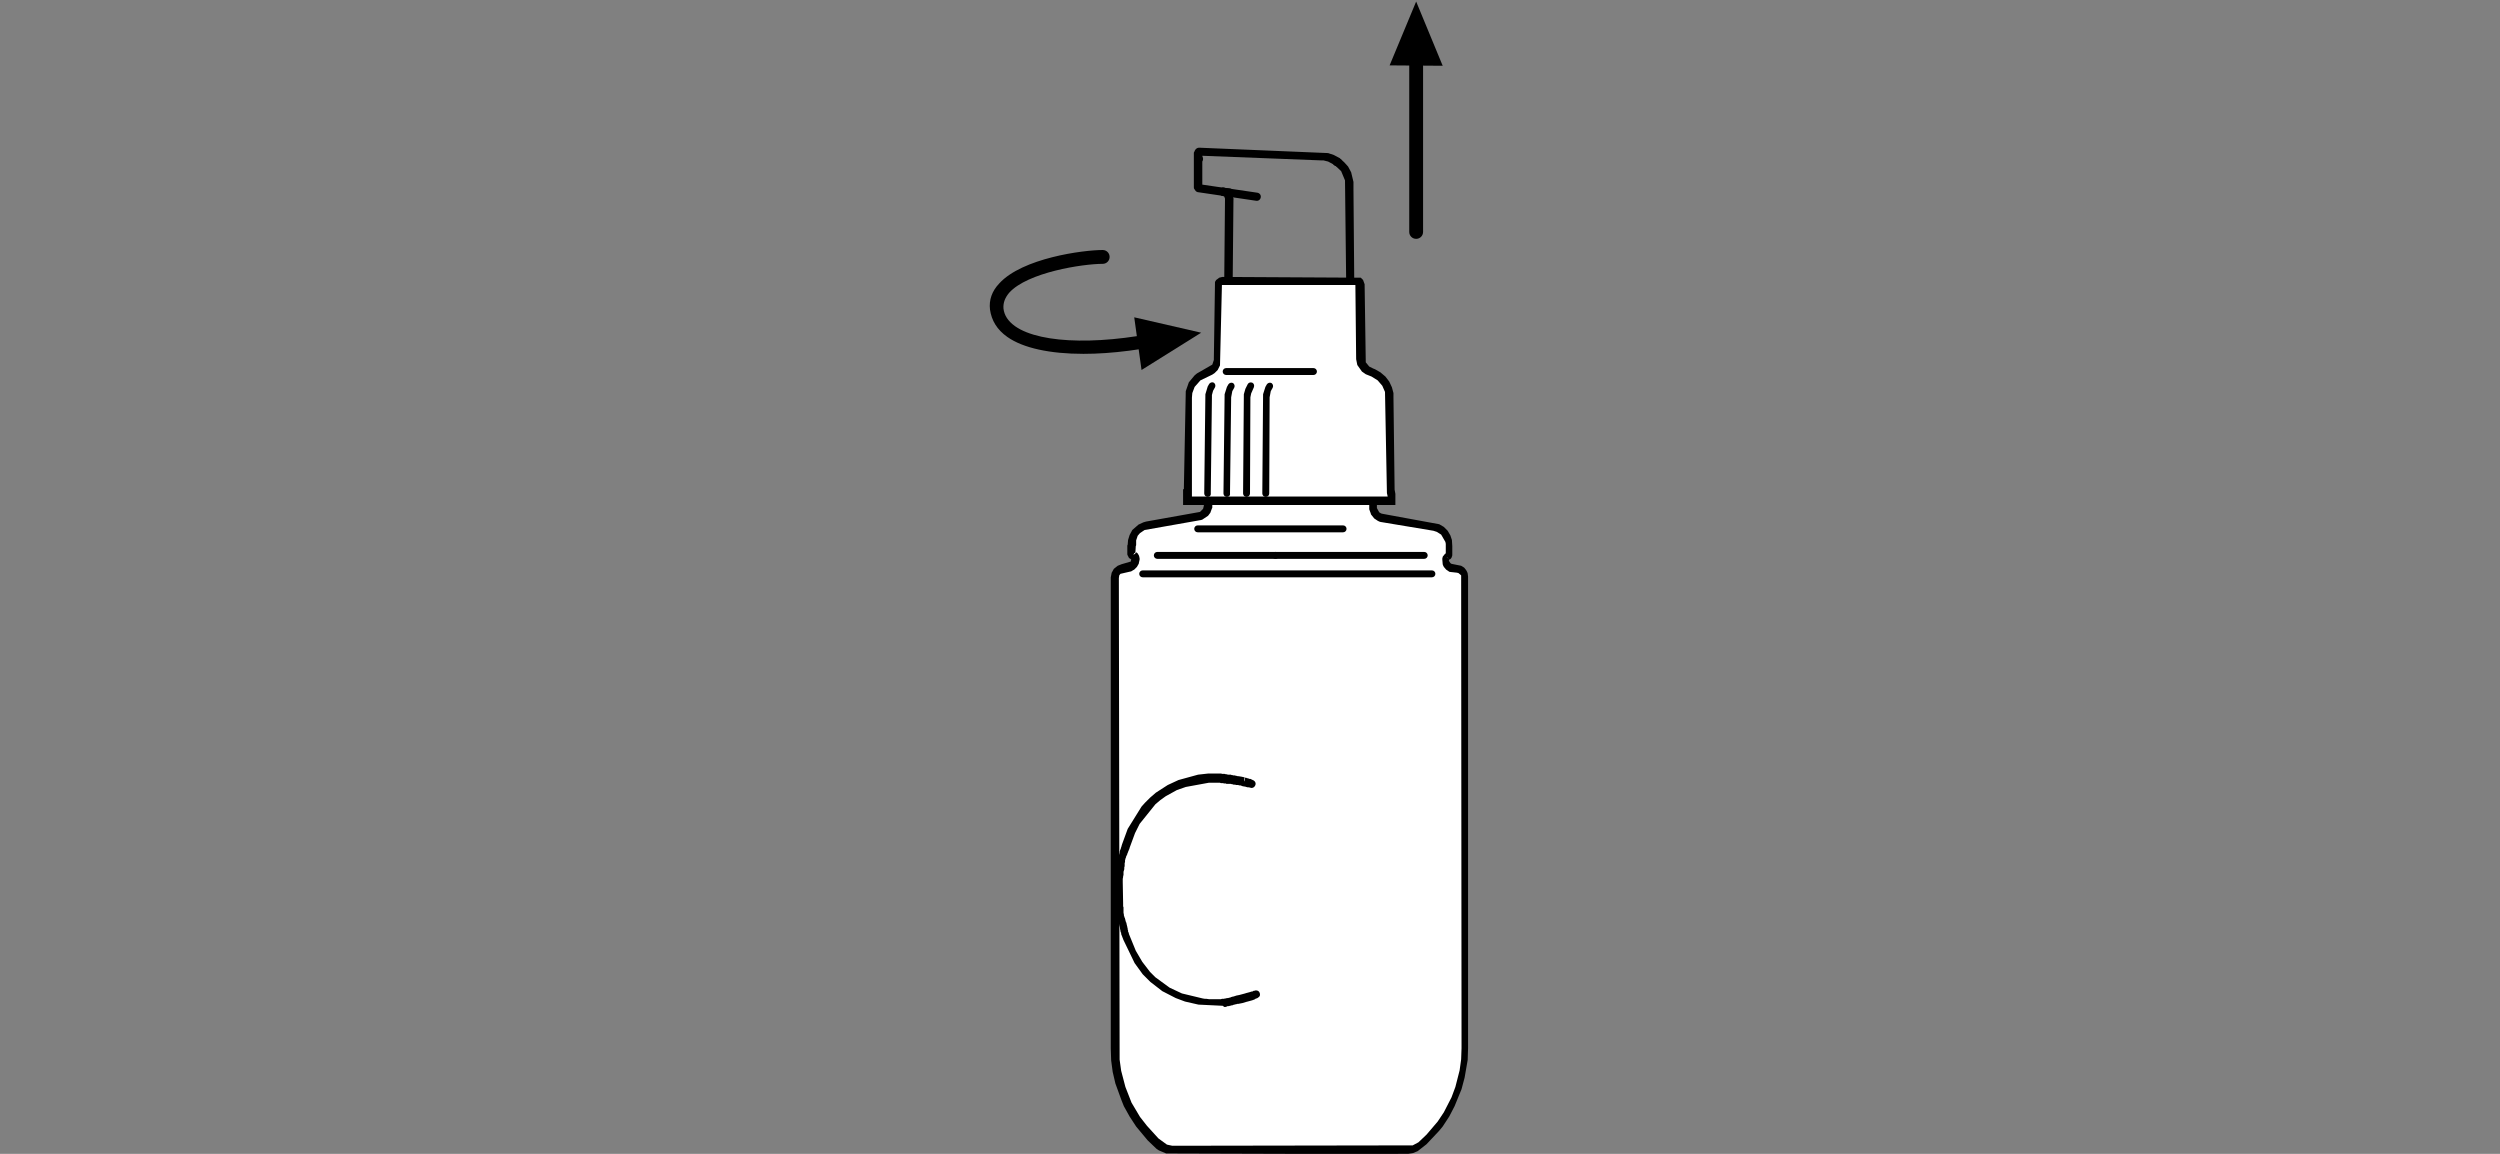 <?xml version="1.0" encoding="utf-8"?>
<!-- Generator: Adobe Illustrator 28.0.0, SVG Export Plug-In . SVG Version: 6.00 Build 0)  -->
<svg version="1.1" id="_x30_1" xmlns="http://www.w3.org/2000/svg" xmlns:xlink="http://www.w3.org/1999/xlink" x="0px" y="0px"
	 width="650px" height="300px" viewBox="0 0 650 300" style="enable-background:new 0 0 650 300;" xml:space="preserve">
<rect x="0" y="0" width="650" height="300" fill="#808080" stroke="none"/>
<style type="text/css">
	.st0{fill:#FFFFFF;}
	.st1{fill:none;stroke:#000000;stroke-width:0.357;stroke-linecap:round;stroke-linejoin:round;stroke-miterlimit:2;}
	.st2{fill:none;stroke:#000000;stroke-width:0.306;stroke-miterlimit:2;}
</style>
<g>
	<g>
		<g>
			<g>
				<g>
					<polyline class="st0" points="313.7,128.9 313.7,131.8 313.7,132.2 313.4,133 313.2,133.4 312.9,133.8 312.6,134 312.2,134.3 
						311.8,134.5 311.3,134.6 297.9,136.9 297.4,137 296.9,137.2 296.3,137.5 295.9,137.8 295.4,138.2 295,138.6 294.7,139.1 
						294.4,139.6 294.2,140.1 294.1,140.7 294,141.3 294,142 293.9,142 293.9,142.2 293.9,144 294.1,144.4 294.3,144.5 294.5,144.6 
						294.7,144.8 294.8,145 294.9,145.2 294.9,145.4 294.9,145.8 294.8,146.4 294.7,146.7 294.5,147 294.2,147.3 293.9,147.4 
						293.6,147.6 293.3,147.7 291.7,147.9 291.3,148 291,148.1 290.6,148.3 290.3,148.7 290.1,148.9 289.9,149.3 289.8,150.1 
						289.8,272.5 289.8,274 289.9,275.5 290.3,278.5 291,281.4 291.4,282.9 292.5,285.7 293.1,287.1 293.9,288.5 294.6,289.7 
						295.4,291 296.3,292.2 297.2,293.4 299.2,295.7 300.3,296.8 301.4,297.8 301.9,298.1 302.4,298.4 302.8,298.6 303.4,298.8 
						304,298.9 304.5,298.9 335.3,298.9 366.2,298.9 366.8,298.9 367.3,298.8 368.4,298.4 368.9,298.1 369.3,297.8 370.5,296.8 
						371.5,295.7 373.5,293.4 374.5,292.2 375.4,291 376.2,289.7 376.9,288.5 377.6,287.1 378.2,285.7 379.3,282.9 380.1,280 
						380.5,278.5 380.9,275.5 380.9,274 381,272.5 381,150.1 380.9,149.3 380.7,148.9 380.4,148.7 380.1,148.3 379.8,148.1 
						379.4,148 379,147.9 377.4,147.7 377.1,147.6 376.8,147.4 376.6,147.3 376.3,147 376.1,146.7 376,146.4 375.8,145.8 
						375.8,145.4 375.9,145.2 376,145 376.1,144.8 376.3,144.6 376.5,144.5 376.6,144.4 376.7,144.3 376.8,144.2 376.8,144 
						376.8,142.2 376.8,142.1 376.8,142 376.8,141.3 376.7,140.7 376.3,139.6 376,139.1 375.7,138.6 375.4,138.2 374.9,137.8 
						374.4,137.5 373.9,137.2 373.3,137 372.8,136.9 359.4,134.6 358.9,134.5 358.5,134.3 357.9,133.8 357.6,133.4 357.3,133 
						357.1,132.2 357.1,131.8 357.1,128.9 357.1,128.7 357.1,128.6 357.3,128.4 357.4,128.4 357.7,128.2 357.9,128.1 358,128 
						358.1,127.9 358.1,127.7 358.1,125.3 358.1,125.1 357.8,124.9 357.6,124.8 356.3,124.6 356.1,124.5 355.9,124.4 355.8,124 
						355.8,118 355.8,117.8 355.9,117.6 356,117.5 356.1,117.4 356.3,117.4 357.4,117.3 357.5,117.2 357.7,117.2 357.8,117 
						357.9,116.9 357.9,116.7 357.9,116 357.9,115.9 357.7,115.6 357.7,115.5 356.2,114.5 356.1,114.3 355.9,114.1 355.8,113.7 
						355.8,109.1 354.9,105 354.8,104.8 354.6,104.6 354.4,104.6 316.4,104.6 316.2,104.6 316,104.7 315.8,104.8 315.8,105 
						315,109.1 315,110.7 314.8,111.1 314.7,111.3 314.6,111.5 313.1,112.5 313,112.6 312.9,112.7 312.9,112.9 312.8,113 
						312.8,113.7 312.9,113.9 313,114 313.1,114.1 313.2,114.2 313.4,114.3 314.4,114.3 314.6,114.4 314.8,114.5 314.9,114.7 
						315,114.9 315,116.8 					"/>
				</g>
				<g>
					<path d="M335.3,300l-32.1-0.1l-1.9-0.8l-0.6-0.4l-2.3-2.2l-3-3.6l-1.7-2.6l-1.5-2.7l-0.6-1.5l-1.6-4.4l-0.7-3l-0.4-3l-0.1-3.1
						V150.1l0.2-1c0-0.1,0-0.2,0.1-0.3l0.5-0.9l1-0.8l1-0.4l2.4-0.7l0.1-0.5c0-0.1,0-0.1,0-0.1l0,0c-0.1-0.1-0.2-0.1-0.2-0.1
						c-0.2-0.1-0.4-0.2-0.5-0.5l-0.2-0.4c-0.1-0.1-0.1-0.3-0.1-0.5v-1.9c0-0.1,0-0.3,0.1-0.4l0.1-1.2l0.4-1.3l0.7-1.3l1.6-1.4
						l1.3-0.6l0.7-0.2l14-2.5l0.8-0.8l0.2-0.8v-2.9c0-0.6,0.5-1.1,1.1-1.1s1.1,0.5,1.1,1.1v3.3c0,0.1,0,0.2-0.1,0.3l-0.3,0.8
						c0,0.1-0.1,0.2-0.1,0.3l-0.6,0.8l-1.5,1c-0.1,0-0.2,0.1-0.3,0.1l-14.7,2.6l-1.2,0.8l-0.6,0.7l-0.4,1.2l0,0.5l0,0.6
						c0,0.1,0,0.3-0.1,0.4l-0.1,1.7l-0.3,0.1l-0.2,0.5l0.8-0.7c0.1,0.1,0.2,0.2,0.3,0.3c0.1,0.1,0.2,0.4,0.3,0.5l0.1,0.3
						c0,0.1,0.1,0.4,0.1,0.5v0.3l-0.2,0.9c0,0.1,0,0.2-0.1,0.3l-0.4,0.7L295,148c-0.1,0.1-0.2,0.2-0.3,0.2l-0.5,0.3
						c-0.1,0.1-0.2,0.1-0.3,0.1l-2.6,0.6l-0.3,0.4l-0.1,0.7l0.2,125.2l0.4,2.9l1.1,4.2l1.6,4.1l2.2,3.7l1.8,2.3l3,3.3l2.2,1.6
						l1.4,0.3l62.5-0.1l1.5-0.8l2.1-2l2.9-3.4l1.6-2.4l2-3.9l1-2.7l1.1-4.3l0.4-2.9l0.1-2.9l-0.1-122.9l-0.7-0.6l-0.4-0.1l-1.8-0.2
						c-0.2,0-0.3-0.1-0.4-0.2l-0.3-0.2c-0.1-0.1-0.2-0.1-0.3-0.2l-0.6-0.7l-0.2-0.4c0-0.1-0.1-0.2-0.1-0.3l-0.1-1.2
						c0-0.1,0-0.2,0-0.3l0.1-0.4c0-0.1,0.1-0.2,0.2-0.3c0.1-0.1,0.3-0.4,0.4-0.5c0,0,0.1-0.1,0.2-0.1l0-2.5l-0.1-0.5l-1.1-1.9
						l-1.1-0.7l-0.9-0.3l-13.8-2.3c-0.1,0-0.2-0.1-0.3-0.1l-0.4-0.2l-0.9-0.6l-0.8-1c-0.1-0.1-0.1-0.2-0.1-0.3l-0.3-0.8
						c0-0.1-0.1-0.2-0.1-0.3v-3.3c0-0.2,0-0.5,0.1-0.7c0-0.1,0.2-0.3,0.2-0.4c0.1-0.1,0.3-0.3,0.4-0.4l0.2-0.1v-1.6l-0.9-0.1
						c-0.1,0-0.3-0.1-0.4-0.1c-0.2-0.1-0.3-0.2-0.4-0.3c-0.1-0.1-0.3-0.4-0.4-0.5l-0.1-0.4c0-0.1-0.1-0.2-0.1-0.3v-6
						c0-0.3,0.1-0.8,0.3-1c0.1-0.2,0.3-0.4,0.5-0.5c0.1,0,0.2-0.1,0.3-0.1c0.1,0,0.4-0.1,0.5-0.1l0.5,0l-1.2-0.9
						c0,0-0.2-0.2-0.2-0.2c0-0.1-0.4-0.6-0.4-0.6l-0.1-0.4c0-0.1-0.1-0.2-0.1-0.3v-4.6l-0.8-3.5h-37.2l-0.7,3.7l0,1.4
						c0,0.1,0,0.2-0.1,0.3l-0.1,0.4c0,0.1-0.1,0.2-0.1,0.3c0,0.1-0.2,0.3-0.3,0.3c0,0-0.2,0.2-0.3,0.2l-1.3,0.9l0.6,0
						c0.1,0,0.3,0,0.4,0.1c0.3,0.1,0.7,0.3,0.8,0.6l0.1,0.3c0,0,0.1,0.3,0.1,0.3c0,0.1,0.1,0.2,0.1,0.3v1.8c0,0.6-0.5,1.1-1.1,1.1
						s-1.1-0.5-1.1-1.1v-1.4l-0.6,0c-0.2,0-0.3,0-0.4-0.1c-0.1,0-0.4-0.2-0.5-0.3c-0.1-0.1-0.3-0.3-0.4-0.5c0,0-0.2-0.4-0.2-0.4
						c0-0.1-0.1-0.2-0.1-0.3V113c0-0.2,0-0.3,0.1-0.5c0-0.2,0.1-0.4,0.3-0.5c0,0,0.3-0.3,0.3-0.3l1.4-1v-1.5l0.8-4.3
						c0,0,0.1-0.3,0.1-0.3c0.1-0.2,0.1-0.3,0.3-0.4c0,0,0.2-0.2,0.3-0.3c0.2-0.1,0.6-0.3,0.8-0.3h38.2c0.3,0,0.8,0.1,1,0.3l0.3,0.3
						c0.1,0.1,0.2,0.3,0.3,0.4c0,0,0.1,0.3,0.1,0.3l0.9,4.1l0.1,4.8l1.4,1c0.1,0.1,0.3,0.3,0.4,0.4l0.1,0.3c0.1,0.1,0.1,0.3,0.1,0.5
						v0.8c0,0.2,0,0.5-0.1,0.7c0,0.1-0.2,0.3-0.3,0.4c-0.1,0.1-0.3,0.3-0.4,0.3l-0.6-0.9l0.3,1c-0.1,0.1-0.3,0.1-0.4,0.1l-0.6,0v5.2
						l0.9,0.1c0.1,0,0.3,0.1,0.4,0.1c0.2,0.1,0.3,0.1,0.4,0.3l0.3,0.3c0.2,0.2,0.3,0.5,0.3,0.8v2.5c0,0.1,0,0.5-0.1,0.6
						c-0.1,0.1-0.2,0.4-0.3,0.5c-0.1,0.1-0.3,0.3-0.4,0.3l-0.2,0.1v2.9l0.6,1.1l0.5,0.3l0.4,0.1l14.7,2.7l1.2,0.7l1,1l0.7,1.2
						l0.4,1.2l0.1,1.6v2.1c0,0.2,0,0.5-0.1,0.6l-0.1,0.3c-0.1,0.2-0.3,0.4-0.5,0.5l-0.1-0.1l-0.1,0.4l0.4,0.6l0.3,0.2l2.5,0.5
						l0.5,0.3c0.1,0.1,0.2,0.1,0.3,0.2l0.4,0.5c0.1,0.1,0.1,0.2,0.2,0.3l0.2,0.4c0,0.1,0.1,0.2,0.1,0.3l0.1,0.8l0,122.6l-0.1,3.1
						l-0.8,4.6l-0.8,3l-1.8,4.4l-1.4,2.7l-1.7,2.6l-1,1.2l-3.2,3.4l-2.3,1.8l-1.2,0.5l-1.3,0.2L335.3,300z M376.4,145.1l0.3,0.1
						l-0.6-0.4L376.4,145.1z"/>
				</g>
			</g>
			<g>
				<g>
					<path d="M312.7,128.6c-0.5,0-0.9-0.4-0.9-0.9v-2.3c0-0.5,0.4-0.9,0.9-0.9s0.9,0.4,0.9,0.9v2.3
						C313.6,128.2,313.2,128.6,312.7,128.6z M315,121.3c-0.5,0-0.9-0.4-0.9-0.8c0-0.5,0.3-0.9,0.8-1l20-1.5v-1.4l-19.9,1.5
						c0,0,0,0-0.1,0c-0.5,0-0.9-0.4-0.9-0.8c0-0.5,0.3-0.9,0.8-1l20.4-1.5c0.1,0,0.2,0,0.4,0c0,0,0.3,0.1,0.3,0.1
						c0.1,0,0.3,0.2,0.4,0.2c0.2,0.2,0.4,0.5,0.4,0.8v2.5v0l0,0c0,0.2-0.1,0.7-0.3,0.8l-0.3,0.3c-0.2,0.2-0.5,0.2-0.7,0.3
						c0,0,0,0,0,0L315,121.3C315,121.3,315,121.3,315,121.3z M344.7,119.1c-0.1,0-0.3,0-0.4-0.1c-0.1,0-0.3-0.2-0.4-0.3
						c-0.1-0.1-0.3-0.3-0.3-0.5l-0.1-0.4c0-0.1,0-0.2,0-0.3v-2.2c0-0.2,0.1-0.5,0.3-0.6c0-0.1,0.1-0.2,0.2-0.3
						c0.2-0.2,0.6-0.4,0.9-0.4c0,0,0,0,0,0l10.9-0.8c0.6,0,0.9,0.3,1,0.8c0,0.5-0.3,0.9-0.8,1l-10.6,0.8v1.4l10.5-0.8
						c0.6,0,0.9,0.3,1,0.8c0,0.5-0.3,0.9-0.8,1l-10.9,0.8C345,119.1,344.7,119.1,344.7,119.1z"/>
				</g>
			</g>
			<g>
				<g>
					<path d="M372.3,150.1h-75.2c-0.5,0-0.9-0.4-0.9-0.9c0-0.5,0.4-0.9,0.9-0.9h75.2c0.5,0,0.9,0.4,0.9,0.9
						C373.2,149.7,372.8,150.1,372.3,150.1z M331.7,145.3h-30.8c-0.5,0-0.9-0.4-0.9-0.9c0-0.5,0.4-0.9,0.9-0.9h30.8
						c0.5,0,0.9,0.4,0.9,0.9C332.5,144.9,332.1,145.3,331.7,145.3z M313.7,129.7c-0.4,0-0.8-0.2-0.9-0.6l-0.1,0c0,0-0.1,0-0.1,0
						l-0.1-0.1c-0.1,0-0.1-0.1-0.2-0.2c-0.1-0.1-0.3-0.3-0.3-0.4c-0.1-0.1-0.2-0.4-0.2-0.5c0-0.5,0.4-1,0.9-1c0.4,0,0.8,0.2,0.9,0.6
						l0.1,0c0,0,0.1,0,0.1,0l0.1,0.1c0.1,0,0.2,0.1,0.2,0.2c0.1,0.1,0.3,0.3,0.3,0.4c0.1,0.1,0.1,0.4,0.1,0.5
						C314.6,129.2,314.2,129.7,313.7,129.7z"/>
				</g>
			</g>
			<g>
				<g>
					<path d="M317.8,261.5l-6.2-0.3l-3.5-0.8l-2.4-0.9l-3.5-1.8l-3.1-2.4l-2-2l-2.1-2.9l-2.9-6l-0.5-1.3c-0.1-0.1-0.1-0.3-0.1-0.4
						l0,0c0,0,0-0.1,0-0.1c0-0.1,0-0.1-0.1-0.2c0-0.1-0.1-0.2-0.1-0.4c0-0.1,0-0.1,0-0.2c-0.1-0.1-0.1-0.3-0.1-0.4l0,0
						c0,0,0,0,0-0.1c0-0.1-0.1-0.3-0.1-0.4c0-0.1-0.1-0.2-0.1-0.3l0,0c0,0,0,0,0-0.1c0-0.1-0.1-0.3-0.1-0.4c0-0.1-0.1-0.2-0.1-0.4h0
						c0-0.1-0.1-0.2-0.1-0.3c0-0.1-0.1-0.2-0.1-0.3v-0.1c0-0.1-0.1-0.2-0.1-0.3l0,0c0-0.1-0.1-0.2-0.1-0.3c-0.1-0.1-0.1-0.2-0.1-0.3
						c0-0.1-0.1-0.2-0.1-0.3l0-0.2c0-0.1,0-0.2,0-0.3l0-0.3c0-0.1,0-0.4,0-0.4l0,0c0-0.1,0-0.2,0-0.4l0-0.1c0-0.1,0-0.2,0-0.3v-0.1
						c0-0.1-0.1-0.3-0.1-0.3l0-0.5c0-0.1,0-0.2,0-0.3l-0.1-5.6c0-0.1,0-0.2,0-0.3l0-0.1l0.2-1.9c0-0.1,0-0.2,0-0.3l0-0.3
						c0-0.1,0-0.2,0.1-0.3l0.1-0.6c0-0.1,0-0.3,0-0.4c0-0.1,0-0.3,0.1-0.4v0c0-0.1,0-0.3,0.1-0.4c0-0.2,0-0.3,0.1-0.4
						c0,0,0-0.1,0-0.1v-0.1c0-0.1,0-0.3,0.1-0.4c0-0.1,0-0.2,0.1-0.3c0-0.1,0-0.1,0-0.2c0-0.1,0-0.3,0.1-0.4c0-0.1,0-0.2,0.1-0.3
						c0-0.1,0-0.1,0-0.2c0-0.1,0-0.3,0.1-0.4c0-0.1,0-0.2,0.1-0.3c0-0.1,0-0.1,0.1-0.2c0-0.1,0-0.3,0.1-0.4c0-0.1,0-0.2,0.1-0.2l0,0
						c0,0,0-0.1,0-0.1c0-0.1,0-0.2,0.1-0.3c0,0,0-0.1,0-0.1l1.5-4.1l3.6-5.8l0.9-1l1.3-1.3l1.5-1.3l3.1-2l2.8-1.3l5.1-1.4l2.7-0.3
						l3.2,0c0.1,0,0.2,0,0.3,0.1l0.6,0c0.1,0,0.3,0,0.4,0.1h0.2c0.1,0,0.2,0,0.3,0.1l0.2,0c0.1,0,0.2,0,0.3,0l0.2,0
						c0.1,0,0.2,0,0.3,0.1c0.1,0,0.3,0,0.5,0.1c0.1,0,0.2,0,0.3,0c0.1,0,0.2,0,0.3,0.1c0.1,0,0.3,0,0.5,0.1c0.1,0,0.2,0,0.2,0
						c0.2,0,0.4,0.1,0.6,0.1c0.2,0,0.4,0.1,0.5,0.1c0.1,0,0.4,0.1,0.5,0.1l-0.1,1.1l0.2-0.4v-0.6c0.1,0,0.4,0,0.5,0.1l0.4,0.1
						c0,0,0.1,0,0.2,0.1c0.2,0,0.4,0,0.5,0.1l0.4,0.2c0.6,0.2,0.9,0.8,0.7,1.3c-0.2,0.6-0.8,0.9-1.3,0.7l-0.4-0.1c0,0,0,0-0.1,0
						c-0.1,0-0.2,0-0.2,0c-0.1,0-0.3-0.1-0.4-0.1l-0.3-0.1c-0.1,0-0.2,0-0.2,0c0,0-0.4-0.1-0.4-0.1c-0.1,0-0.2,0-0.3-0.1
						c0,0-0.2-0.1-0.3-0.1c-0.1,0-0.2,0-0.3,0c0,0-0.2-0.1-0.3-0.1c-0.1,0-0.2,0-0.3,0c-0.1,0-0.3,0-0.5-0.1c-0.1,0-0.2,0-0.3,0
						c-0.1,0-0.2,0-0.3-0.1c-0.1,0-0.3,0-0.5-0.1c-0.1,0-0.2,0-0.3,0l-0.2,0c-0.1,0-0.2,0-0.3,0l-0.2,0c-0.1,0-0.2,0-0.3-0.1l-0.3,0
						c-0.1,0-0.3,0-0.4-0.1h-0.5c-0.1,0-0.2,0-0.3-0.1l-2.9,0l-6,1.1l-2.3,0.8l-2.9,1.6l-1.4,1l-1.3,1.1l-4.1,5.1l-1.2,2.4l-1.4,3.8
						c0,0.1,0,0.2-0.1,0.3c0,0.1,0,0.2-0.1,0.2c0,0.1,0,0.2-0.1,0.3c0,0.1,0,0.1-0.1,0.2c0,0.1,0,0.2-0.1,0.3c0,0.1,0,0.1-0.1,0.2
						c0,0.1,0,0.3-0.1,0.3c0,0.1,0,0.2-0.1,0.2c0,0.1,0,0.1-0.1,0.2c0,0.1,0,0.3-0.1,0.4c0,0.1,0,0.1-0.1,0.2c0,0.1,0,0.3-0.1,0.4
						c0,0,0,0.1,0,0.1v0.2c0,0.2,0,0.3-0.1,0.5c0,0.1,0,0.2,0,0.2c0,0.1,0,0.2,0,0.3v0.1c0,0.2,0,0.3-0.1,0.5c0,0,0,0.1,0,0.1
						c0,0.1,0,0.3,0,0.4l-0.1,0.3l0,0c0,0.1,0,0.2-0.1,0.3l0,0.1c0,0.1,0,0.2,0,0.3l0,0.1c0,0.1,0,0.3,0,0.4l-0.1,0.3l0,0.2
						l-0.1,0.5l0,0.5c0,0.1,0,0.2,0,0.3l0,0.1l0.1,5.5c0,0.1,0,0.2,0,0.3v0.4c0,0.1,0.1,0.3,0.1,0.3l0,0.3c0,0.1,0,0.2,0,0.3l0,0.3
						c0,0.1,0,0.4,0,0.5l0,0l0.1,0.5c0,0.1,0,0.1,0,0.2c0,0.1,0.1,0.2,0.1,0.3h0c0,0.1,0.1,0.3,0.1,0.3c0.1,0.1,0.1,0.2,0.1,0.3
						c0,0.1,0.1,0.2,0.1,0.3v0.1c0,0.1,0.1,0.2,0.1,0.3l0,0c0,0.1,0,0.2,0.1,0.2c0,0.1,0.1,0.2,0.1,0.4h0c0,0,0,0,0,0.1
						c0.1,0.1,0.1,0.3,0.1,0.4c0,0.1,0.1,0.2,0.1,0.3h0c0,0,0,0.1,0,0.1c0,0.1,0.1,0.3,0.1,0.4c0,0.1,0,0.1,0,0.2
						c0.1,0.1,0.1,0.3,0.1,0.4l0,0c0,0,0,0.1,0,0.1c0,0.1,0,0.1,0.1,0.2c0.1,0.1,0.1,0.3,0.1,0.4l1.8,4.4l1.7,2.9l2,2.6l1.4,1.4
						l3.7,2.7l3.2,1.5l5.4,1.3l0.6,0.1l0.4,0l0.7,0.1l3,0c0.1,0,0.2-0.1,0.3-0.1h0.5c0.1,0,0.2-0.1,0.3-0.1h0.2
						c0.1,0,0.2-0.1,0.3-0.1h0.3c0.1,0,0.2-0.1,0.3-0.1h0.1c0.1,0,0.2-0.1,0.3-0.1c0.1-0.1,0.2-0.1,0.3-0.1h0
						c0.1-0.1,0.3-0.1,0.4-0.1l0,0c0.1,0,0.2-0.1,0.3-0.1l0,0c0.1,0,0.2-0.1,0.3-0.1c0.1,0,0.3-0.1,0.3-0.1l0.1,0
						c0.1,0,0.4-0.1,0.5-0.1l1.5-0.4c0,0,0.3-0.1,0.3-0.1l1.1-0.3c0,0,0.3-0.1,0.3-0.1l0.2,0c0.1-0.1,0.3-0.1,0.3-0.2l0.2,0
						c0.5-0.2,1-0.1,1.3,0.3c0.3,0.5,0.3,1.1-0.2,1.4c-0.1,0.1-0.4,0.3-0.5,0.3l-0.1,0c-0.1,0.1-0.3,0.1-0.3,0.2l-0.5,0.2
						c0,0-0.3,0.1-0.3,0.1l-1.1,0.3c-0.1,0-0.3,0.1-0.4,0.1l-1,0.3c-0.1,0-0.4,0.1-0.5,0.1l-0.5,0.1c-0.1,0-0.1,0-0.2,0
						c0,0-0.1,0-0.1,0c-0.1,0.1-0.3,0.1-0.4,0.1c-0.1,0.1-0.3,0.1-0.4,0.1l0,0c-0.1,0-0.2,0.1-0.3,0.1c-0.1,0.1-0.2,0.1-0.4,0.1h0
						l0,0c-0.1,0-0.2,0.1-0.3,0.1h-0.1c-0.1,0-0.2,0.1-0.3,0.1h-0.3c-0.1,0-0.2,0.1-0.3,0.1H319c-0.1,0-0.2,0.1-0.3,0.1h-0.5
						C318.1,261.5,317.9,261.5,317.8,261.5z"/>
				</g>
			</g>
			<g>
				<g>
					<path d="M357.9,129h-45c-0.5,0-0.9-0.4-0.9-0.9c0-0.5,0.4-0.9,0.9-0.9h45c0.5,0,0.9,0.4,0.9,0.9
						C358.8,128.6,358.4,129,357.9,129z"/>
				</g>
			</g>
			<g>
				<g>
					<path class="st1" d="M314,128.5"/>
				</g>
			</g>
			<g>
				<g>
					<path d="M312.7,126.5c-0.7,0-1.2-0.5-1.2-1.1v-0.2c0-0.3,0.1-0.6,0.4-0.9l0.3-0.3c0.1-0.1,0.3-0.2,0.5-0.3
						c0.1,0,0.3-0.1,0.4-0.1l0.7-0.1v-1.9l-0.4,0c-0.2,0-0.4-0.1-0.5-0.1c-0.1-0.1-0.5-0.3-0.6-0.4c-0.1-0.1-0.3-0.4-0.4-0.5
						c0-0.1-0.3-0.7-0.3-0.9V119c0-0.2,0-0.4,0.1-0.5c0.1-0.2,0.2-0.5,0.3-0.6c0,0,0.3-0.3,0.3-0.3l1.4-1.2c0.2-0.7,0.9-1,1.6-0.8
						c0.7,0.2,1,0.9,0.8,1.6l-0.1,0.4c0,0.1-0.1,0.2-0.2,0.3c0,0.1-0.2,0.3-0.3,0.4c0,0-0.2,0.2-0.3,0.3l-0.9,0.6l0.1,0
						c0.2,0,0.4,0.1,0.5,0.1c0.3,0.1,0.7,0.4,0.9,0.7c0,0,0.2,0.4,0.2,0.4c0,0.1,0.1,0.5,0.1,0.6v3c0,0.1,0,0.3-0.1,0.4l-0.1,0.4
						c-0.1,0.3-0.3,0.5-0.5,0.7c0,0-0.3,0.2-0.3,0.2c-0.1,0.1-0.4,0.2-0.5,0.2l-1,0.2C313.4,126.3,313.1,126.5,312.7,126.5z"/>
				</g>
			</g>
			<g>
				<g>
					<path d="M356.8,125.8h-42.1c-0.5,0-0.9-0.4-0.9-0.9s0.4-0.9,0.9-0.9h42.1c0.5,0,0.9,0.4,0.9,0.9S357.2,125.8,356.8,125.8z"/>
				</g>
			</g>
			<g>
				<g>
					<path class="st1" d="M355.8,124.5"/>
				</g>
			</g>
			<g>
				<g>
					<path d="M315,115.3c-0.5,0-0.9-0.4-0.9-0.8c0-0.5,0.3-0.9,0.8-0.9l20-1.5v-1.5l-19.9,1.5c0,0,0,0-0.1,0c-0.5,0-0.9-0.4-0.9-0.8
						c0-0.5,0.3-0.9,0.8-1l20.4-1.5c0.1,0,0.2,0,0.3,0c0,0,0.3,0.1,0.3,0.1c0.1,0,0.3,0.2,0.4,0.2c0.2,0.2,0.4,0.5,0.4,0.8v2.5
						c0,0.2-0.1,0.7-0.3,0.8l-0.3,0.3c-0.1,0.1-0.2,0.2-0.3,0.2c-0.1,0-0.3,0.1-0.4,0.1L315,115.3C315,115.3,315,115.3,315,115.3z"
						/>
				</g>
			</g>
		</g>
		<g>
			<g>
				<path d="M349.2,138.4h-37.8c-0.5,0-0.9-0.4-0.9-0.9c0-0.5,0.4-0.9,0.9-0.9h37.8c0.5,0,0.9,0.4,0.9,0.9
					C350.1,138,349.7,138.4,349.2,138.4z"/>
			</g>
		</g>
		<g>
			<g>
				<path d="M370.3,145.3h-38.7c-0.5,0-0.9-0.4-0.9-0.9c0-0.5,0.4-0.9,0.9-0.9h38.7c0.5,0,0.9,0.4,0.9,0.9
					C371.2,144.9,370.8,145.3,370.3,145.3z"/>
			</g>
		</g>
	</g>
	<g>
		<g>
			<g>
				<polyline class="st0" points="353.7,73.9 353.6,73.7 353.6,73.4 353.4,73.3 353.2,73.1 353,73 352.8,73 350,73 317.8,73 
					317.5,73 317.3,73.1 317.1,73.3 317,73.4 316.9,73.7 316.9,73.9 316.6,93.2 316.6,93.7 316.5,94.2 316.4,94.6 316.2,95.1 
					315.9,95.5 315.6,95.8 315.2,96.2 314.8,96.4 314.4,96.6 313.9,96.8 313.8,96.9 313.6,96.9 313,97.2 312.4,97.5 311.8,97.8 
					311.3,98.3 310.8,98.8 310.4,99.3 310,99.9 309.7,100.5 309.5,101.1 309.3,101.8 309.2,102.5 309.1,103.1 308.8,128.3 
					308.6,128.3 308.6,130.2 361.9,130.2 361.9,128.3 361.7,128.3 361.4,103.1 361.4,102.4 361.2,101.7 361,101.1 360.8,100.4 
					360.4,99.8 360,99.2 359.5,98.6 359.1,98.2 358.5,97.7 357.9,97.4 357.3,97 356.6,96.8 356.1,96.6 355.7,96.4 355.3,96.2 
					354.9,95.8 354.7,95.5 354.4,95.1 354.1,94.6 354,94.2 353.9,93.7 353.8,93.2 353.7,73.9 				"/>
			</g>
			<g>
				<path d="M363,131.3h-55.4v-4.1h0.2l0.5-25.5l0.8-2.3l1.5-1.8l0.6-0.5l4-2.3l0.4-1.2v-0.3l0.3-20l0.3-0.5l0.8-0.6l0.8-0.2l36,0.2
					l0.6,0.6l0.4,1.1l0.3,20.3l0.9,1.1l1,0.5l0.5,0.2l1.4,0.8l1.3,1.1l1,1.3l0.7,1.5l0.4,1.5l0,1l0.3,24.1l0.2,1.1V131.3z
					 M309.9,129.1h50.9l-0.2-0.9l-0.5-26.3l-0.7-1.6l-1.2-1.4l-1.6-1l-1.5-0.6l-1-0.7l-1.2-1.7l-0.3-1.5l-0.2-19.3h-34.7l-0.5,20.9
					l-0.6,1.2l-0.8,0.8l-0.6,0.4l-3.1,1.5l-1.5,1.7l-0.6,1.6l-0.1,1.2L309.9,129.1z"/>
			</g>
		</g>
		<g>
			<g>
				<path d="M341.5,97.5h-22.7c-0.5,0-0.9-0.4-0.9-0.9s0.4-0.9,0.9-0.9h22.7c0.5,0,0.9,0.4,0.9,0.9S342,97.5,341.5,97.5z"/>
			</g>
		</g>
		<g>
			<g>
				<path d="M329.1,129.2C329.1,129.2,329.1,129.2,329.1,129.2c-0.5,0-0.9-0.4-0.9-0.9l0.2-25.8l0.6-1.9l0.4-0.7
					c0.3-0.4,0.8-0.5,1.2-0.3c0.4,0.3,0.5,0.8,0.3,1.2l-0.5,0.9l-0.3,1.6l-0.1,25C330,128.8,329.6,129.2,329.1,129.2z"/>
			</g>
		</g>
		<g>
			<g>
				<path d="M324.1,129.2C324.1,129.2,324.1,129.2,324.1,129.2c-0.5,0-0.9-0.4-0.9-0.9l0.2-25.8l0.4-1.4l0.6-1.2
					c0.2-0.4,0.7-0.6,1.2-0.4c0.4,0.2,0.6,0.7,0.4,1.2l-0.7,1.6l-0.2,1l-0.1,25C325,128.8,324.6,129.2,324.1,129.2z"/>
			</g>
		</g>
		<g>
			<g>
				<path d="M319,129.2L319,129.2c-0.5,0-0.9-0.4-0.9-0.9l0.3-25.8l0.6-1.9l0.4-0.7c0.3-0.4,0.8-0.5,1.2-0.3
					c0.4,0.3,0.5,0.8,0.3,1.2l-0.5,0.9l-0.3,1.6l-0.3,25C319.9,128.8,319.5,129.2,319,129.2z"/>
			</g>
		</g>
		<g>
			<g>
				<path d="M314,129.2L314,129.2c-0.5,0-0.9-0.4-0.9-0.9l0.3-25.8l0.6-2l0.4-0.7c0.3-0.4,0.8-0.5,1.2-0.3c0.4,0.3,0.5,0.8,0.3,1.2
					l-0.5,0.9l-0.3,1.1l0,0.5l-0.3,25C314.9,128.8,314.5,129.2,314,129.2z"/>
			</g>
		</g>
		<g>
			<g>
				<path class="st2" d="M308.6,130.2"/>
			</g>
		</g>
		<g>
			<g>
				<path d="M311.8,42.3c-0.3,0-0.7-0.1-0.9-0.3c-0.2-0.2-0.4-0.5-0.4-0.8c-0.1-0.3,0-0.7,0.2-0.9c0.4-0.4,1-0.5,1.5-0.1l0.1,0.1
					c0.1,0.1,0.2,0.2,0.3,0.4c0.1,0.2,0.2,0.4,0.2,0.6C312.8,41.9,312.3,42.3,311.8,42.3z"/>
			</g>
		</g>
		<g>
			<g>
				<path d="M319.6,51.1c0,0-0.1,0-0.1,0l-1.6-0.2c-0.6-0.1-1-0.6-0.9-1.2c0.1-0.6,0.6-1,1.2-0.9l1.6,0.2c0.6,0.1,1,0.6,0.9,1.2
					C320.6,50.7,320.1,51.1,319.6,51.1z"/>
			</g>
		</g>
		<g>
			<g>
				<path d="M348,43.3c-0.1,0-0.1,0-0.2,0l-0.4-0.1c-0.6-0.1-1-0.6-0.9-1.2c0.1-0.6,0.7-1,1.2-0.9l0.4,0.1c0.6,0.1,1,0.6,0.9,1.2
					C348.9,42.9,348.5,43.3,348,43.3z"/>
			</g>
		</g>
		<g>
			<g>
				<path d="M319.6,52.8c-0.5,0-1-0.4-1-0.9l-0.3-0.8l-0.5-0.2c-0.6-0.1-0.9-0.7-0.8-1.3c0.1-0.6,0.8-0.9,1.3-0.8l0.7,0.3
					c0.1,0,0.2,0.1,0.2,0.1l0.5,0.4c0.1,0.1,0.2,0.2,0.3,0.3l0.4,0.7c0,0.1,0.1,0.2,0.1,0.3l0.1,0.7c0.1,0.6-0.3,1.1-0.9,1.2
					C319.7,52.8,319.7,52.8,319.6,52.8z"/>
			</g>
		</g>
		<g>
			<g>
				<path d="M319.4,74.1L319.4,74.1c-0.6,0-1.1-0.5-1.1-1.1l0.2-21.3c0-0.6,0.5-1.1,1.1-1.1h0c0.6,0,1.1,0.5,1.1,1.1L320.5,73
					C320.5,73.6,320,74.1,319.4,74.1z"/>
			</g>
		</g>
		<g>
			<g>
				<path d="M351.1,74c-0.6,0-1.1-0.5-1.1-1.1l-0.3-26l-1-2.4l-1.7-1.6l-1.7-0.9l-1.2-0.3l-0.6,0l-30.9-1.2l0,7.5l14.3,2.1
					c0.6,0.1,1,0.6,0.9,1.2c-0.1,0.6-0.6,1-1.2,0.9L311.7,50c-0.4,0-0.8-0.2-1-0.6c-0.1-0.1-0.1-0.2-0.2-0.3
					c-0.1-0.1-0.1-0.3-0.1-0.5v-8.8c0-0.1,0-0.2,0.1-0.3c0.1-0.2,0.2-0.5,0.3-0.6l0.2-0.2c0.2-0.2,0.5-0.3,0.8-0.3l33.5,1.4l1.5,0.5
					l1.5,0.8l1.2,1.1l1,1.1l0.8,1.5l0.6,2.5l0,2.1l0.2,23.5C352.2,73.5,351.7,74,351.1,74L351.1,74z"/>
			</g>
		</g>
	</g>
	<g>
		<g>
			<g>
				<g>
					<path d="M281.7,92c-8.7,0-15.7-1.5-19.8-4.4c-2.7-1.9-4.1-4.3-4.5-7.1c-0.3-2.5,0.5-4.8,2.4-6.8c6-6.6,21.8-8.7,26.9-8.7
						c1,0,1.8,0.8,1.8,1.8s-0.8,1.8-1.8,1.8c-5.2,0-19.5,2.2-24.3,7.5c-1.1,1.3-1.6,2.6-1.5,4.1c0.2,1.8,1.2,3.3,3,4.6
						c6.8,4.8,23.6,5,41.8,0.6c1-0.2,1.9,0.4,2.1,1.3c0.2,1-0.4,1.9-1.3,2.1C297.6,90.9,289.1,92,281.7,92z"/>
				</g>
			</g>
			<g>
				<g>
					<polygon points="294.9,82.5 312.3,86.5 296.8,96.2 					"/>
				</g>
			</g>
		</g>
		<g>
			<g>
				<g>
					<polygon points="361.3,17 368.2,0.4 375.1,17.1 					"/>
				</g>
			</g>
			<g>
				<g>
					<path d="M368.2,62.1c-1,0-1.8-0.8-1.8-1.8V6.2c0-1,0.8-1.8,1.8-1.8c1,0,1.8,0.8,1.8,1.8v54.1C370,61.3,369.2,62.1,368.2,62.1z"
						/>
				</g>
			</g>
		</g>
	</g>
</g>
</svg>
